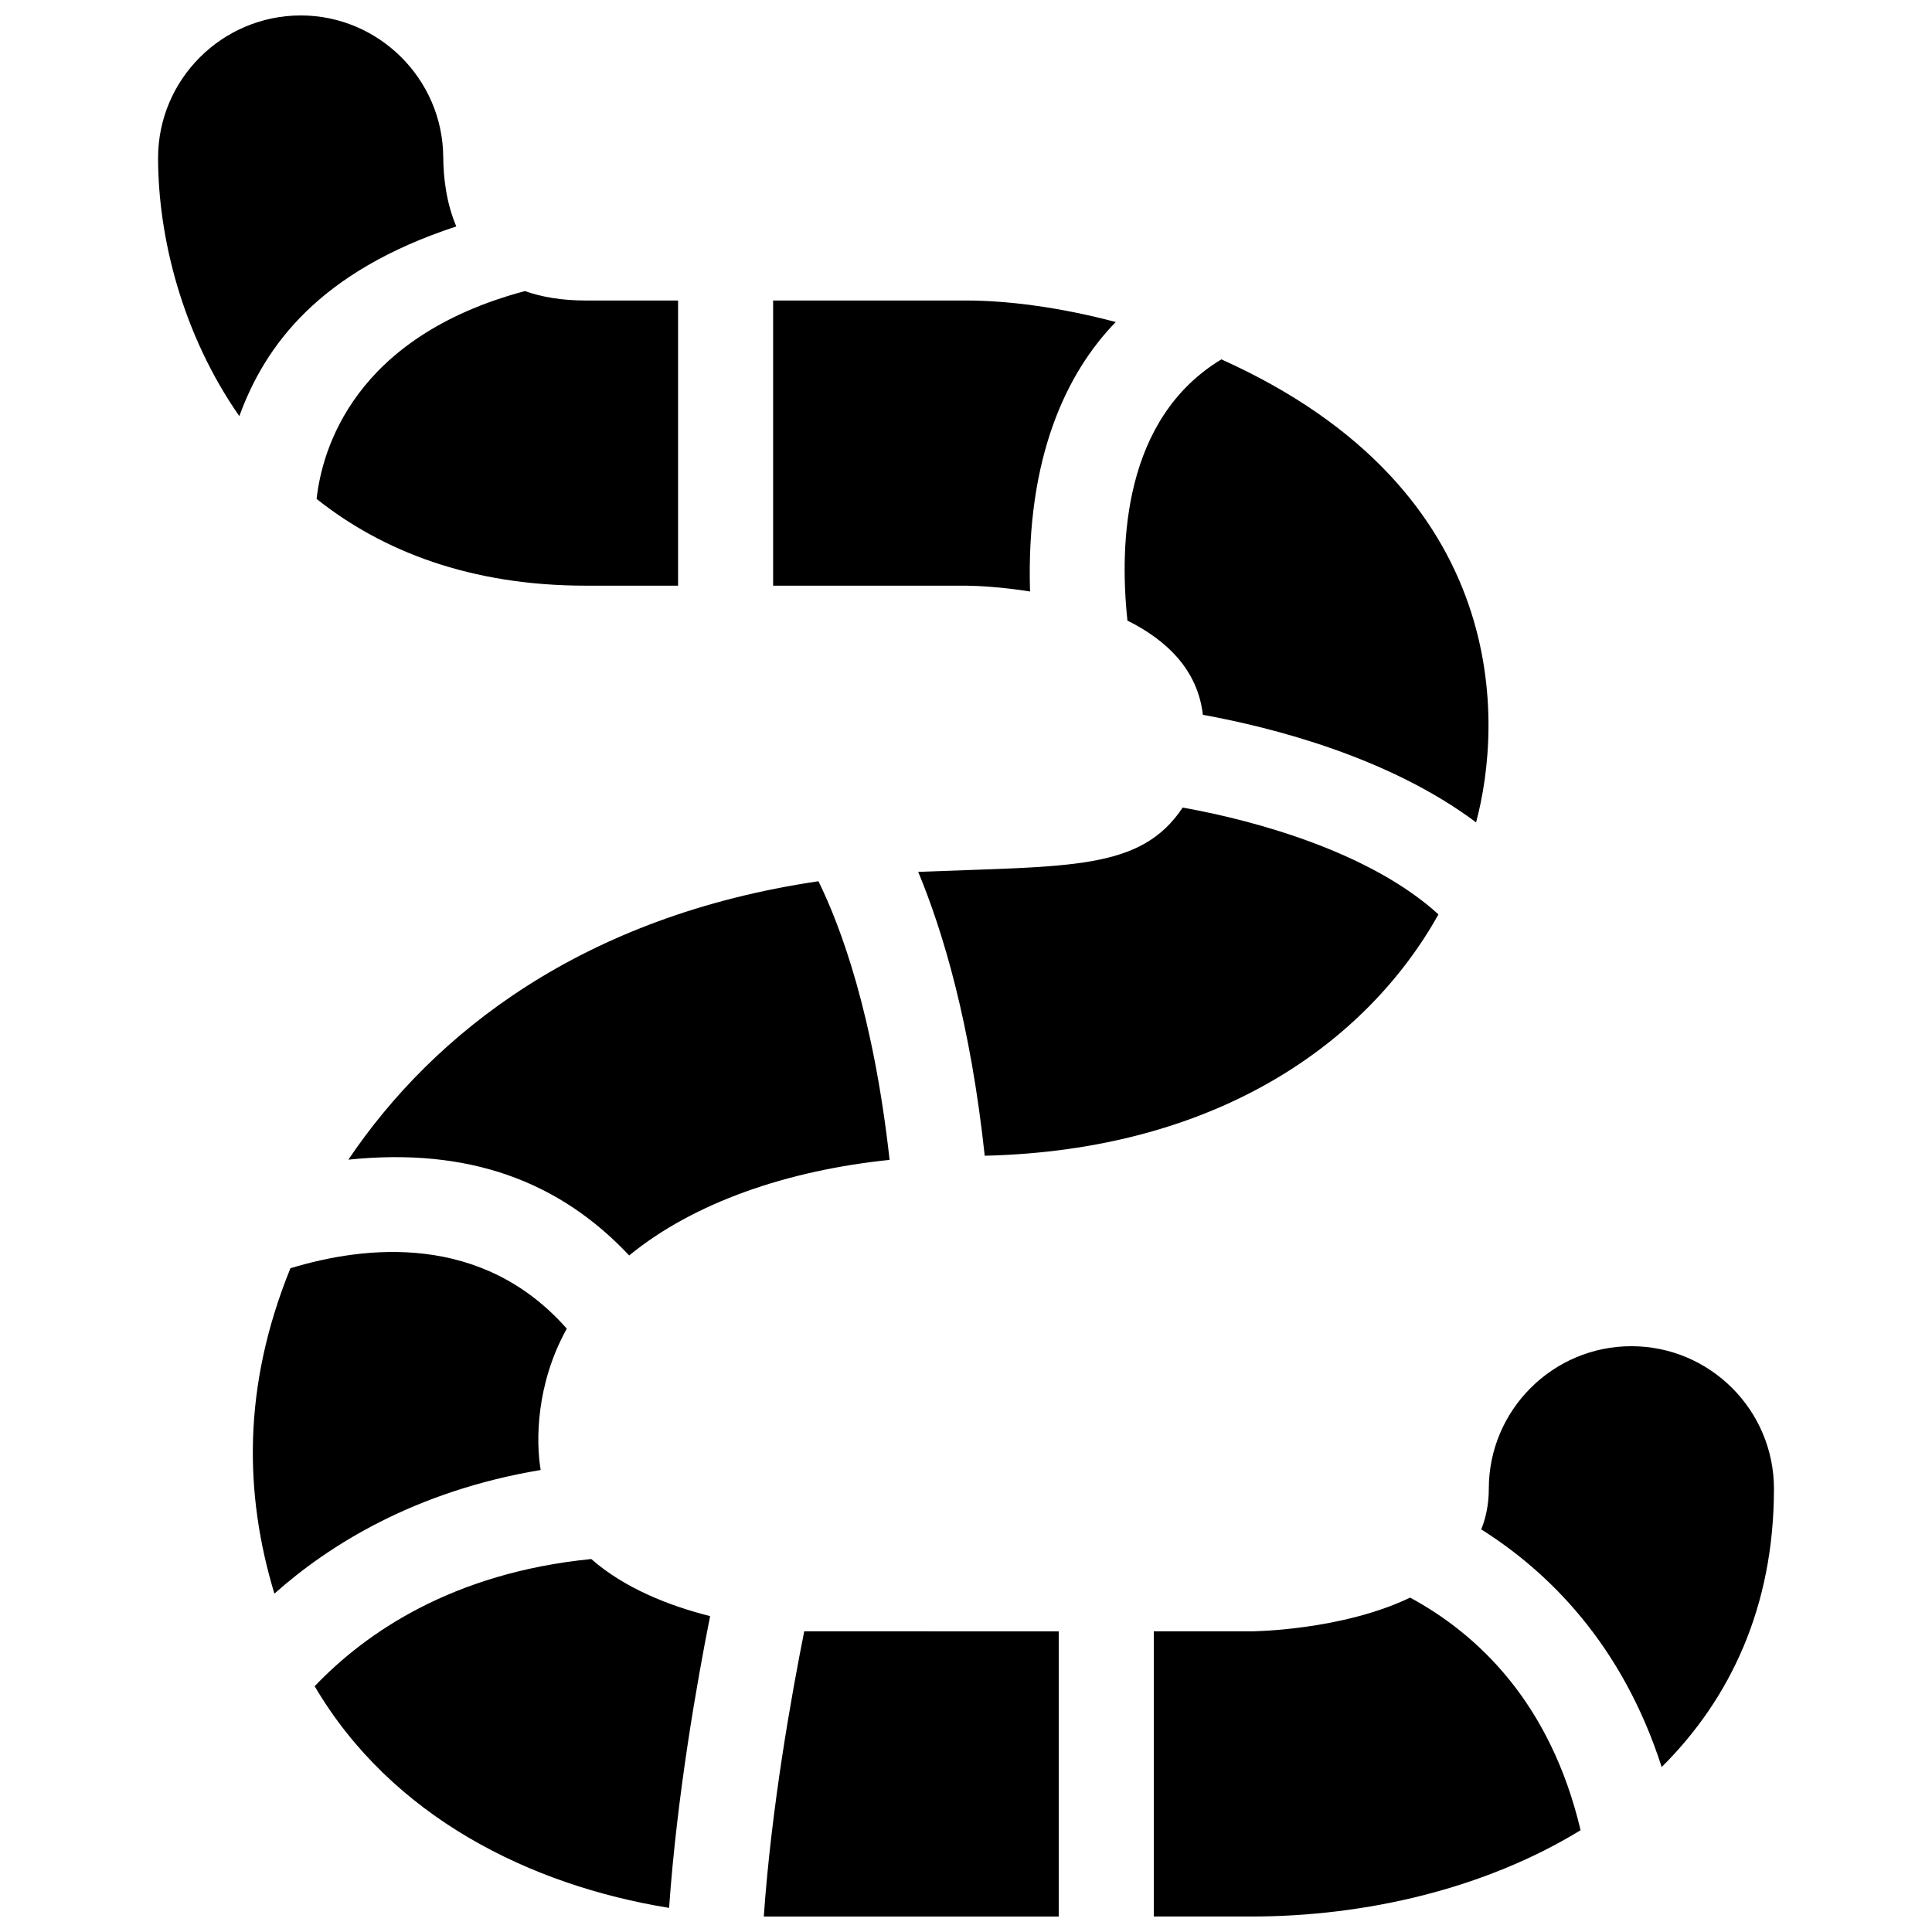 <?xml version="1.0" encoding="UTF-8"?>
<!-- Uploaded to: SVG Repo, www.svgrepo.com, Generator: SVG Repo Mixer Tools -->
<svg width="800px" height="800px" version="1.1" viewBox="144 144 512 512" xmlns="http://www.w3.org/2000/svg">
 <defs>
  <clipPath id="a">
   <path d="m185 148.09h430v503.81h-430z"/>
  </clipPath>
 </defs>
 <g clip-path="url(#a)">
  <path d="m360.9 377.54c5.863 11.945 14.566 35.23 18.852 73.84-26.98 2.793-51.793 11.23-69.012 25.328-18.449-19.625-42.461-28.691-74.418-25.387 22.613-33.535 62.023-64.566 124.58-73.781zm56.07-76.785c-1.098-35.578 9.688-58.02 22.715-71.414-14.688-3.906-28.598-5.703-39.684-5.703h-51.117v75.57h51.117c3.164 0.027 9.496 0.352 16.969 1.547zm-29.637 74.297c6.555 15.773 13.863 40.113 17.629 75.23 61.504-1.457 101.2-29.91 120.25-63.957-17.887-16.309-47.938-24.777-67.789-28.309-11.164 16.738-29.746 15.422-70.094 17.035zm-122.41-171.04c-2.676-6.309-3.422-13.043-3.461-18.41-0.148-20.684-17.102-37.512-37.785-37.512h-0.051c-20.859 0.074-37.734 17.023-37.734 37.762 0 21.023 6.434 46.785 21.531 68.426 6.816-18.68 21.129-38.355 57.5-50.266zm197.85 129.42c18.594 3.387 49.375 11.262 72.402 28.504 6.957-25.887 10.016-87.855-67.492-122.7-25.852 15.609-27.109 48.457-24.902 69.227 10.273 5.113 18.617 12.953 19.992 24.969zm-234.87-57.215c17.387 13.836 40.777 22.992 71.34 22.992h24.453v-75.57h-24.457c-6.383 0-11.699-0.926-16.137-2.5-45.441 12.148-53.762 42.105-55.199 55.078zm348.43 224.54c-20.836 0-37.785 16.949-37.785 37.781 0 4-0.727 7.57-2.004 10.766 17.672 11.141 37.332 30.336 47.816 62.98 18.172-18.043 29.754-42.477 29.754-73.746 0-20.832-16.949-37.781-37.781-37.781zm-58.637 66.629c-18.188 8.727-41.75 8.938-42.125 8.938h-25.809v75.57l25.809 0.004c30.484 0 62.035-7.41 87.301-22.871-8.008-33.82-27.258-51.941-45.176-61.641zm-290.31 23.48c20.383 34.648 57.098 52.766 93.93 58.746 2.098-29.891 7.445-60.105 10.871-77.324-10.879-2.746-22.645-7.367-31.5-15.129-36.707 3.66-59.719 19.477-73.301 33.707zm66.82-94.758c-22.48-25.496-53.449-22.031-73.242-16.008-12.777 31.457-12.211 59.871-4.246 86.242 0.012-0.012 0.02-0.02 0.031-0.031 14.375-12.809 37.195-27.172 70.535-32.746-1.273-7.504-1.301-22.688 6.922-37.457zm52.207 155.79c1.074 0.02 78.16 0 78.16 0v-75.57l-67.445-0.004c-3.281 16.449-8.695 46.469-10.715 75.574z"/>
 </g>
</svg>